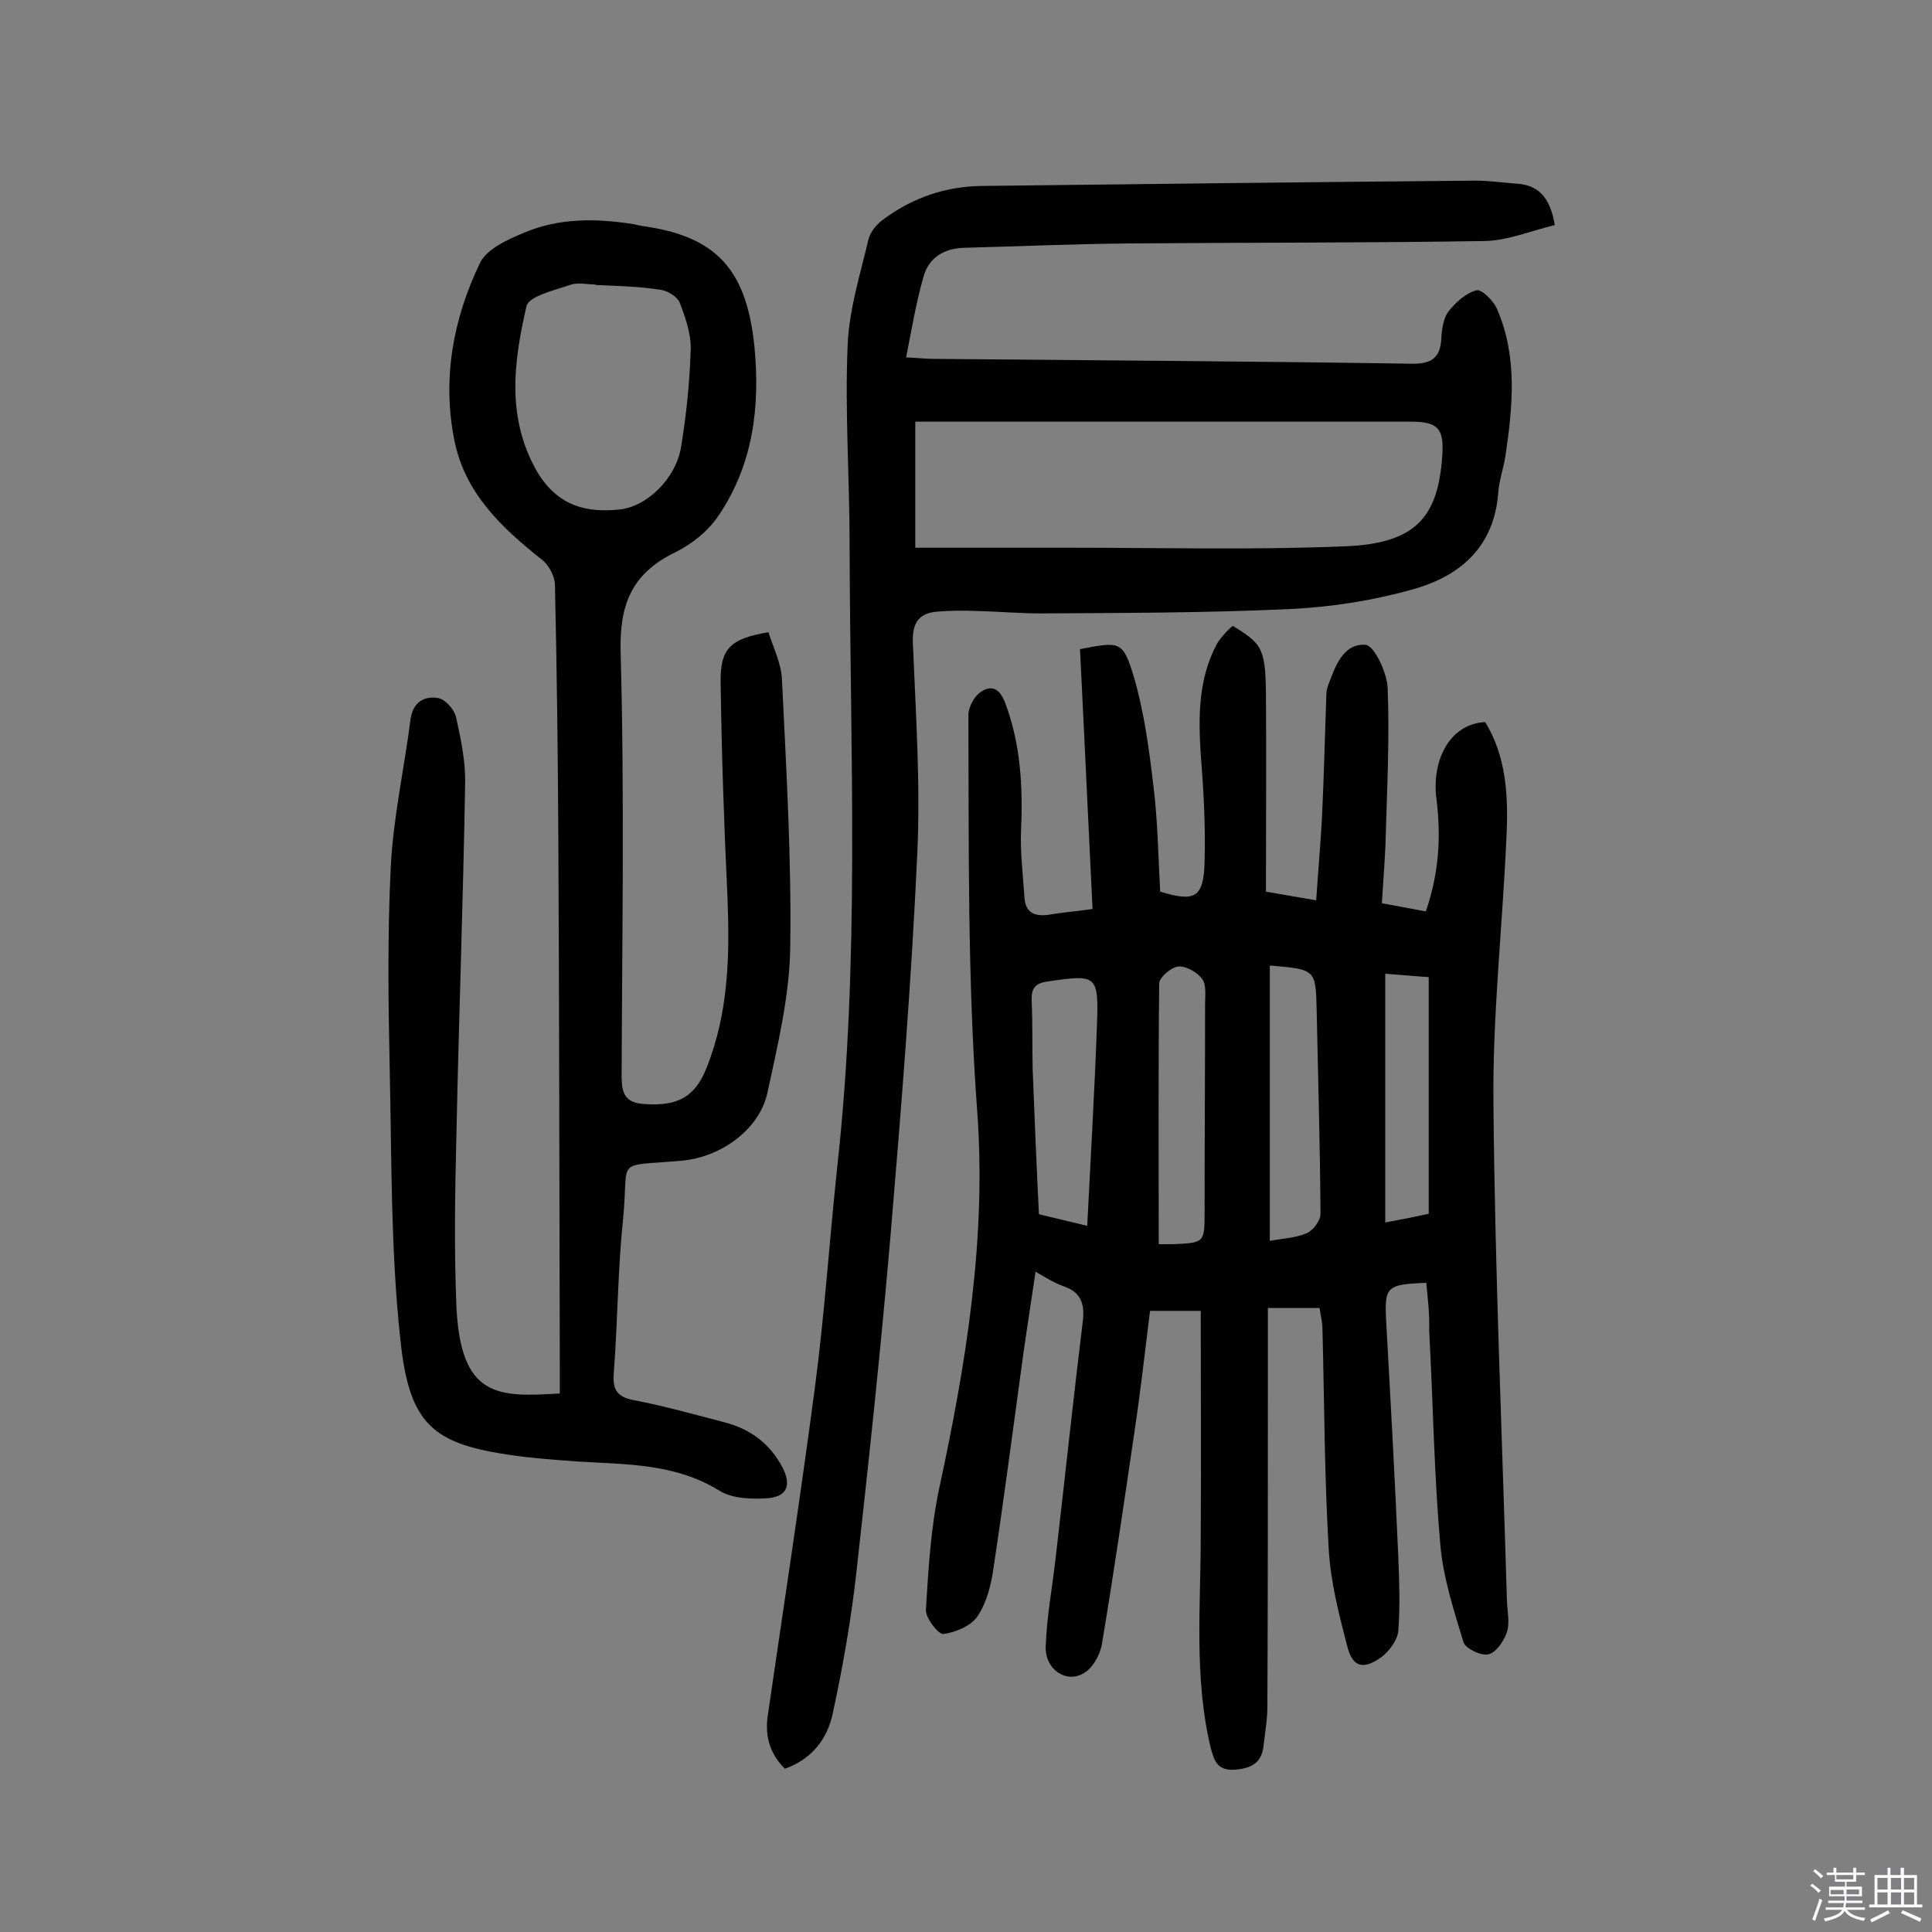 <svg enable-background="new 0 0 400 400" viewBox="0 0 400 400" xmlns="http://www.w3.org/2000/svg"><rect x="0" y="0" width="400" height="400" fill="#808080" stroke="none"/><path d="m374.8 390.4.4-.4c.7.5 1.3 1 1.8 1.4l-.5.5c-.5-.6-1.1-1.1-1.7-1.5zm1 7.3-.6-.3c.5-1.4 1.1-2.8 1.5-4.3.2.1.4.2.6.3-.5 1.3-1 2.8-1.5 4.3zm-.4-10.3.4-.4c.4.3 1 .8 1.7 1.4l-.5.5c-.4-.5-1-1-1.6-1.5zm2.5.3h1.7v-1h.6v1h3.5v-1h.6v1h1.8v.5h-1.8v1.4h-2v1h3.2v2h-3.2v.9h3.3v.5h-3.4c0 .3-.1.6-.1.9h4v.5h-3.7c.7.9 1.9 1.5 3.8 1.7-.1.2-.2.4-.3.6-2.1-.4-3.5-1.1-4-2.1-.4 1-1.8 1.7-4 2.2-.1-.2-.2-.4-.3-.6 2.1-.4 3.4-1 3.8-1.8h-3.4v-.5h3.6c.1-.3.1-.6.2-.9h-3.3v-.5h3.4c0-.3 0-.6 0-.9h-3.2v-2h3.3v-1h-2.1v-1.4h-1.7v-.5zm1.1 3.5v1h2.7c0-.3 0-.4 0-.4 0-.1 0-.2 0-.2 0-.1 0-.2 0-.3h-2.7zm1.2-3v.9h3.5v-.9zm4.7 3h-2.6v.6.4h2.6z" fill="#fbfafc"/><path d="m393.6 386.7h.6v1.5h2.7v6.1h1.1v.6h-11v-.6h1.1v-6.1h2.7v-1.5h.6v1.5h2.1v-1.5zm-2.7 8.8.4.6c-1.2.6-2.5 1.3-3.8 1.9-.1-.2-.2-.4-.3-.6 1.2-.6 2.5-1.2 3.7-1.9zm-2.2-6.7v2.4h2.1v-2.4zm0 3v2.5h2.1v-2.5zm2.8-3v2.4h2.1v-2.4zm0 3v2.5h2.1v-2.5zm6 6.1c-1.4-.7-2.7-1.3-3.9-1.8l.3-.6c1.5.6 2.7 1.2 3.9 1.7zm-1.2-9.1h-2.1v2.4h2.1zm-2.1 3v2.5h2.1v-2.5z" fill="#fbfafc"/><g fill="#010000"><path d="m295.3 265.6c-8.3.3-8.7.8-8.3 8.1.9 16.2 1.8 32.4 2.5 48.6.2 5.1.4 10.3 0 15.4-.2 1.9-1.9 4.2-3.5 5.4-3.8 2.7-6 2.1-7.1-2.4-1.7-6.5-3.4-13.2-3.8-19.9-.9-15.2-.9-30.5-1.3-45.7 0-1.4-.4-2.8-.6-4.3-3.5 0-6.7 0-10.7 0v16.2c0 22.1 0 44.2-.1 66.3 0 2.7-.5 5.5-.8 8.2-.4 3.6-2.7 4.7-6.1 4.9-3.6.2-4.2-2.1-4.9-4.8-3.4-14.4-2-29.1-2-43.6.1-15.4 0-30.8 0-46.6-3.6 0-6.7 0-10.5 0-1 8-1.9 16.1-3.1 24.2-2.2 15-4.4 30.1-6.9 45-.4 2.1-1.9 4.8-3.7 5.8-3.6 2.2-8-.7-7.9-5.4.2-6.3 1.4-12.5 2.1-18.8 1.9-16.3 3.6-32.5 5.6-48.8.4-3.6-.5-5.9-4-7.1-1.8-.6-3.5-1.7-5.8-3-.9 6.1-1.8 11.8-2.6 17.5-2 14.6-3.9 29.2-6.1 43.8-.5 3.5-1.4 7.2-3.3 10-1.3 2-4.6 3.4-7.1 3.7-1 .1-3.7-3.3-3.6-5 .5-8.3 1-16.8 2.7-24.9 5.6-25.9 9.9-52.1 7.9-78.6-2-27.3-1.7-54.5-1.8-81.8 0-1.6 1.2-3.8 2.5-4.7 2.3-1.6 4-.7 5.1 2.2 3.2 8.5 3.7 17.3 3.3 26.3-.2 4.6.4 9.3.7 14 .2 3.1 2 4 5 3.6 2.8-.5 5.7-.7 9.1-1.2-.9-18.1-1.7-36-2.6-53.8 8.3-1.6 8.9-1.8 11.2 5.9 2.1 7.2 3.1 14.8 4 22.4.9 7.2 1 14.5 1.4 21.9 7.2 2.2 9 1.3 9.2-6.2.2-7.4-.2-14.8-.8-22.2-.5-7.9-.5-15.6 3.3-22.8.8-1.5 3.2-3.9 3.4-3.8 2.2 1.4 4.8 2.9 5.7 5.1 1.1 2.5 1 5.7 1.1 8.6.1 13.6 0 27.3 0 41.3 3.3.6 6.4 1.1 10.4 1.8.4-6 .9-11.5 1.2-17.1.4-8.4.6-16.8.9-25.3 0-.6.1-1.3.3-1.9 1.5-4 3.1-8.9 7.8-8.6 1.8.1 4.5 5.8 4.6 9 .4 10.1-.1 20.3-.4 30.5-.1 4.5-.5 9-.8 14 3.1.6 6 1.1 9.1 1.7 2.7-7.8 3.2-15.4 2.2-23.3-1-7.5 2.4-15.5 10.1-15.9 4.4 7.2 4.8 15.4 4.4 23.7-.8 18.4-2.9 36.9-2.7 55.3.3 34.4 1.8 68.8 2.8 103.1.1 2.1.6 4.4 0 6.3-.6 1.8-2.2 4.2-3.8 4.6-1.5.4-4.8-1.2-5.2-2.5-2-6.6-4.2-13.3-4.8-20.2-1.3-14.7-1.5-29.5-2.3-44.2.1-3.6-.3-6.8-.6-10zm-70.2-11.8c.7-14 1.5-27.6 2-41.2.4-10.8.1-10.9-10.2-9.4-2.8.4-3.4 1.6-3.3 4.1.2 4.7.1 9.4.2 14.1.4 10 .8 20 1.3 30 3.3.8 6.4 1.5 10 2.4zm37.8-53.9v57c2.8-.5 5.4-.6 7.7-1.6 1.3-.6 2.8-2.6 2.8-4-.1-14.1-.5-28.1-.8-42.2-.2-8.4-.2-8.4-9.7-9.2zm-23 57.7h3c6.5-.3 6.5-.3 6.5-6.8 0-14.3.1-28.6.1-42.9 0-1.8.3-4-.6-5.2-1-1.4-3.3-2.7-4.9-2.6-1.5.1-4 2.3-4 3.5-.2 17.9-.1 35.8-.1 54zm55.9-6.3c0-16.7 0-32.8 0-49-3.1-.2-6.1-.5-9-.7v51.5c3.3-.6 5.8-1.1 9-1.8z"/><path d="m321.9 46.6c-5 1.2-9.7 3.2-14.5 3.3-24.5.4-49.1.3-73.6.5-11.4.1-22.7.6-34.1.9-4.2.1-7.4 2-8.5 6-1.5 5.2-2.4 10.6-3.6 16.7 2.5.1 4.1.3 5.6.3 33 .3 65.9.5 98.9 1 4 .1 6.1-1 6.3-5.1.1-1.9.4-4.2 1.4-5.6 1.5-1.9 3.6-3.9 5.9-4.5 1-.3 3.6 2.2 4.3 4 4.2 9.8 3.2 20 1.7 30.2-.4 2.6-1.3 5.1-1.5 7.6-.8 11.4-8 17.5-18 20.2-8.2 2.3-16.8 3.6-25.2 4-17.2.8-34.4.8-51.6.9-4.4 0-8.7-.4-13.1-.5-2.6-.1-5.2-.1-7.8.1-4.1.2-5.7 2.1-5.5 6.6.6 14.6 1.6 29.2.9 43.8-1.2 26.2-3.3 52.4-5.5 78.5-2 23.4-4.5 46.8-7.1 70.1-1.1 9.8-2.8 19.5-4.9 29.2-1.1 5.2-4.3 9.4-9.9 11.4-3-3-4.1-6.5-3.6-10.6 3.3-22.7 6.8-45.5 9.8-68.2 2-15.1 3-30.3 4.6-45.4 4.8-43.1 2.7-86.3 2.6-129.4 0-13.7-1-27.5-.4-41.2.3-7.3 2.6-14.6 4.3-21.8.4-1.7 1.9-3.4 3.4-4.4 5.9-4.3 12.6-6.6 20-6.7 34.1-.4 68.2-.8 102.3-1.1 2.7 0 5.5.4 8.2.6 4.6.2 7.2 2.6 8.2 8.6zm-132.4 66.8h32.2c19 0 38 .5 56.9-.3 14.5-.6 19.1-6 20-18.6.4-5.8-.8-7.2-6.6-7.2-32.4 0-64.9 0-97.3 0-1.7 0-3.4 0-5.2 0z"/><path d="m115.9 288.5c0-1.9 0-3.5 0-5.1-.1-36.5-.1-73.1-.3-109.6-.1-17.5-.3-35.1-.7-52.6 0-1.9-1.3-4.3-2.8-5.4-8.3-6.6-15.8-13.7-18-24.5-2.6-12.8-.3-25.3 5.3-36.9 1.4-2.9 5.9-4.9 9.3-6.3 7.2-3 14.8-2.9 22.4-1.7.6.1 1.3.3 1.9.4 15.4 2.1 21.6 9.1 23.2 25 1.2 12.5-.3 24.4-7.4 34.9-2.1 3.2-5.6 6-9.1 7.7-9 4.4-11.5 10.9-11.2 20.8.8 29.2.3 58.5.2 87.7 0 3.9 1 5.5 5 5.7 6.5.4 10.1-1.4 12.5-7.3 4.7-11.6 4.9-23.6 4.4-35.9-.7-14.7-1.2-29.5-1.4-44.2-.1-7 2.1-9 9.9-10.3 1 3.2 2.7 6.5 2.8 9.9.9 18.6 2 37.2 1.7 55.8-.2 9.9-2.6 19.8-4.7 29.6-1.7 7.8-9.8 13.4-17.7 14.1-14.3 1.3-10.9-.9-12.2 12.1-1.1 10.5-1.1 21-1.9 31.5-.3 3.5.3 5.3 4.2 6 6.3 1.2 12.6 3 18.8 4.6 5.3 1.4 9.3 4.4 11.9 9.3 1.9 3.7 1 6.1-3.2 6.4-3.3.2-7.2.1-9.9-1.6-9.1-5.6-19.1-5.4-29.1-6-5.6-.4-11.3-.8-16.9-1.8-13.8-2.4-18.3-6.9-20-23.4-2-18.3-1.8-36.9-2.2-55.4-.3-14.1-.5-28.3.2-42.4.5-10.3 2.8-20.5 4.1-30.7.5-3.6 2.9-4.8 5.6-4.4 1.5.2 3.4 2.3 3.8 3.9 1 4.5 2 9.2 1.9 13.8-.4 24.2-1.3 48.3-1.8 72.5-.3 12-.5 24 0 35.9.9 18.8 8.6 18.7 21.4 17.9zm7.4-229.5v-.1c-1.8 0-3.7-.5-5.3.1-3.2 1.1-8.5 2.3-9 4.4-2.6 11.3-4.2 22.8 2 33.9 4.5 7.9 11 8.8 17.1 8.2 5.8-.5 11.8-6.4 12.9-12.9 1.1-6.7 1.8-13.5 2-20.2.1-3.3-1.1-6.7-2.3-9.8-.5-1.2-2.5-2.4-3.9-2.6-4.5-.7-9-.8-13.5-1z"/></g></svg>